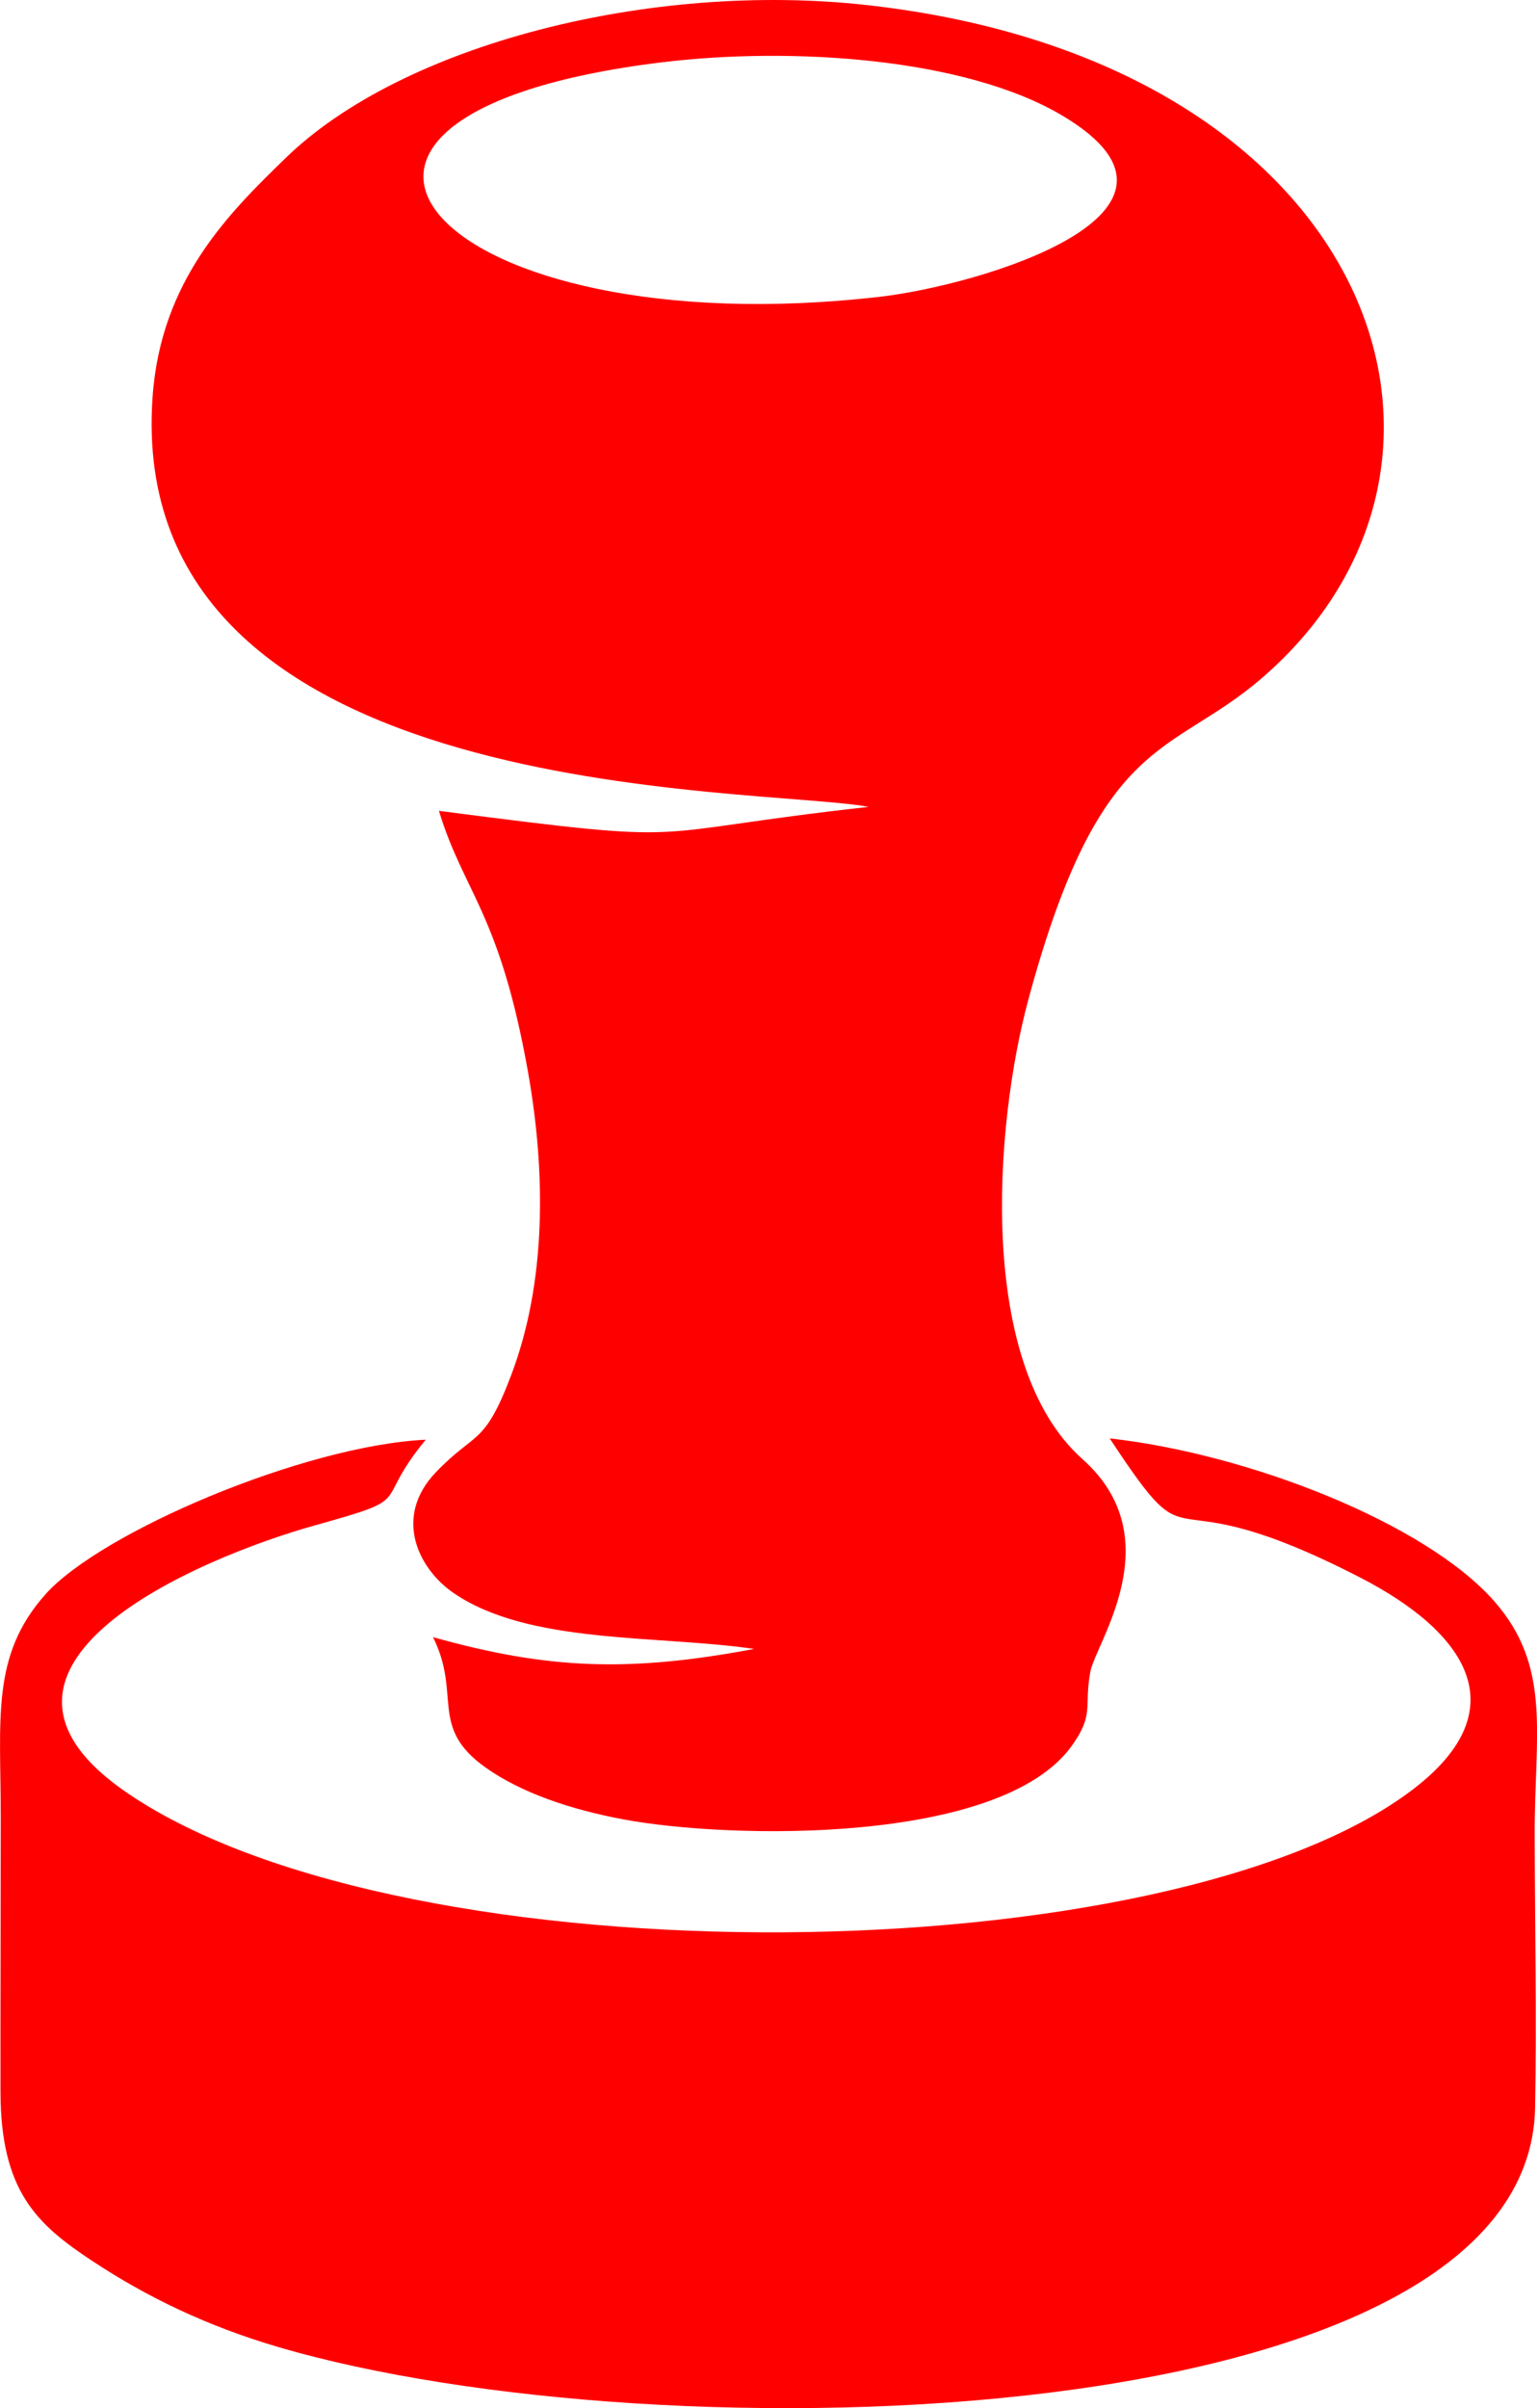 <?xml version="1.0" encoding="UTF-8"?> <!-- Creator: CorelDRAW 2020 (64-Bit) --> <svg xmlns="http://www.w3.org/2000/svg" xmlns:xlink="http://www.w3.org/1999/xlink" xmlns:xodm="http://www.corel.com/coreldraw/odm/2003" xml:space="preserve" width="74.545mm" height="116.743mm" style="shape-rendering:geometricPrecision; text-rendering:geometricPrecision; image-rendering:optimizeQuality; fill-rule:evenodd; clip-rule:evenodd" viewBox="0 0 409.14 640.74"> <defs> <style type="text/css"> <![CDATA[ .fil0 {fill:red} ]]> </style> </defs> <g id="Слой_x0020_1">  <g id="_633727334416"> <path class="fil0" d="M231.23 214.69c-63.57,7.07 -42.76,10.32 -114.39,1.06 6.64,21.81 16.15,27.02 23.69,69.35 4.84,27.21 4.87,56.13 -4.42,80.7 -7.24,19.15 -9.5,14.86 -20.1,25.95 -11.46,11.99 -4.56,25.73 4.67,32.07 20.05,13.79 54.09,11.14 80.07,14.92 -33.45,6.29 -54.96,5.41 -85.49,-3.13 7.67,15.3 -1.18,23.88 13.96,34.66 9.53,6.79 22.77,11.22 36.8,13.84 28.07,5.24 100.46,6.84 119.35,-19.68 5.99,-8.41 3.12,-10.19 4.88,-19.65 1.42,-7.63 21.66,-35.39 -2.1,-56.54 -28.17,-25.07 -23.5,-88.57 -14.42,-122.23 19.15,-70.99 37.66,-64.57 61.93,-85.38 67.46,-57.87 29.6,-164.31 -104.9,-179.28 -57.5,-6.4 -123.55,10.42 -154.67,40.64 -15.04,14.61 -33.3,32.47 -35.48,63.69 -7.61,108.99 161.26,103.49 190.62,109.01zm-54.68 -198.16c-116.12,14.06 -59.93,75.95 57.53,62.45 26.73,-3.07 91.95,-22.36 48.88,-48.12 -26.15,-15.64 -72.79,-18.39 -106.41,-14.32z"></path> <path class="fil0" d="M295.39 382.71c24.37,37 10.45,8.03 66.84,37.12 27.6,14.25 42.2,34.7 13.86,56.3 -64.68,49.31 -267.14,51.65 -341.86,1.18 -50,-33.76 18.43,-62.74 49.57,-71.44 27.62,-7.71 14.85,-5 29.53,-22.8 -32.39,1.55 -86.51,24.61 -101.24,41.15 -14.58,16.36 -11.88,33.12 -11.89,59.6 -0.01,24.22 -0.1,48.45 -0.07,72.66 0.02,26.46 9.6,35.29 24.27,45 14.8,9.79 30.78,17.45 49.6,22.99 102.15,30.06 332.93,23.7 334.63,-63.59 0.47,-23.96 -0.06,-48.62 -0.11,-72.65 -0.05,-26.77 4.65,-44.66 -10.79,-62.21 -18.16,-20.64 -64.98,-39.11 -102.33,-43.3z"></path> </g> </g> </svg> 